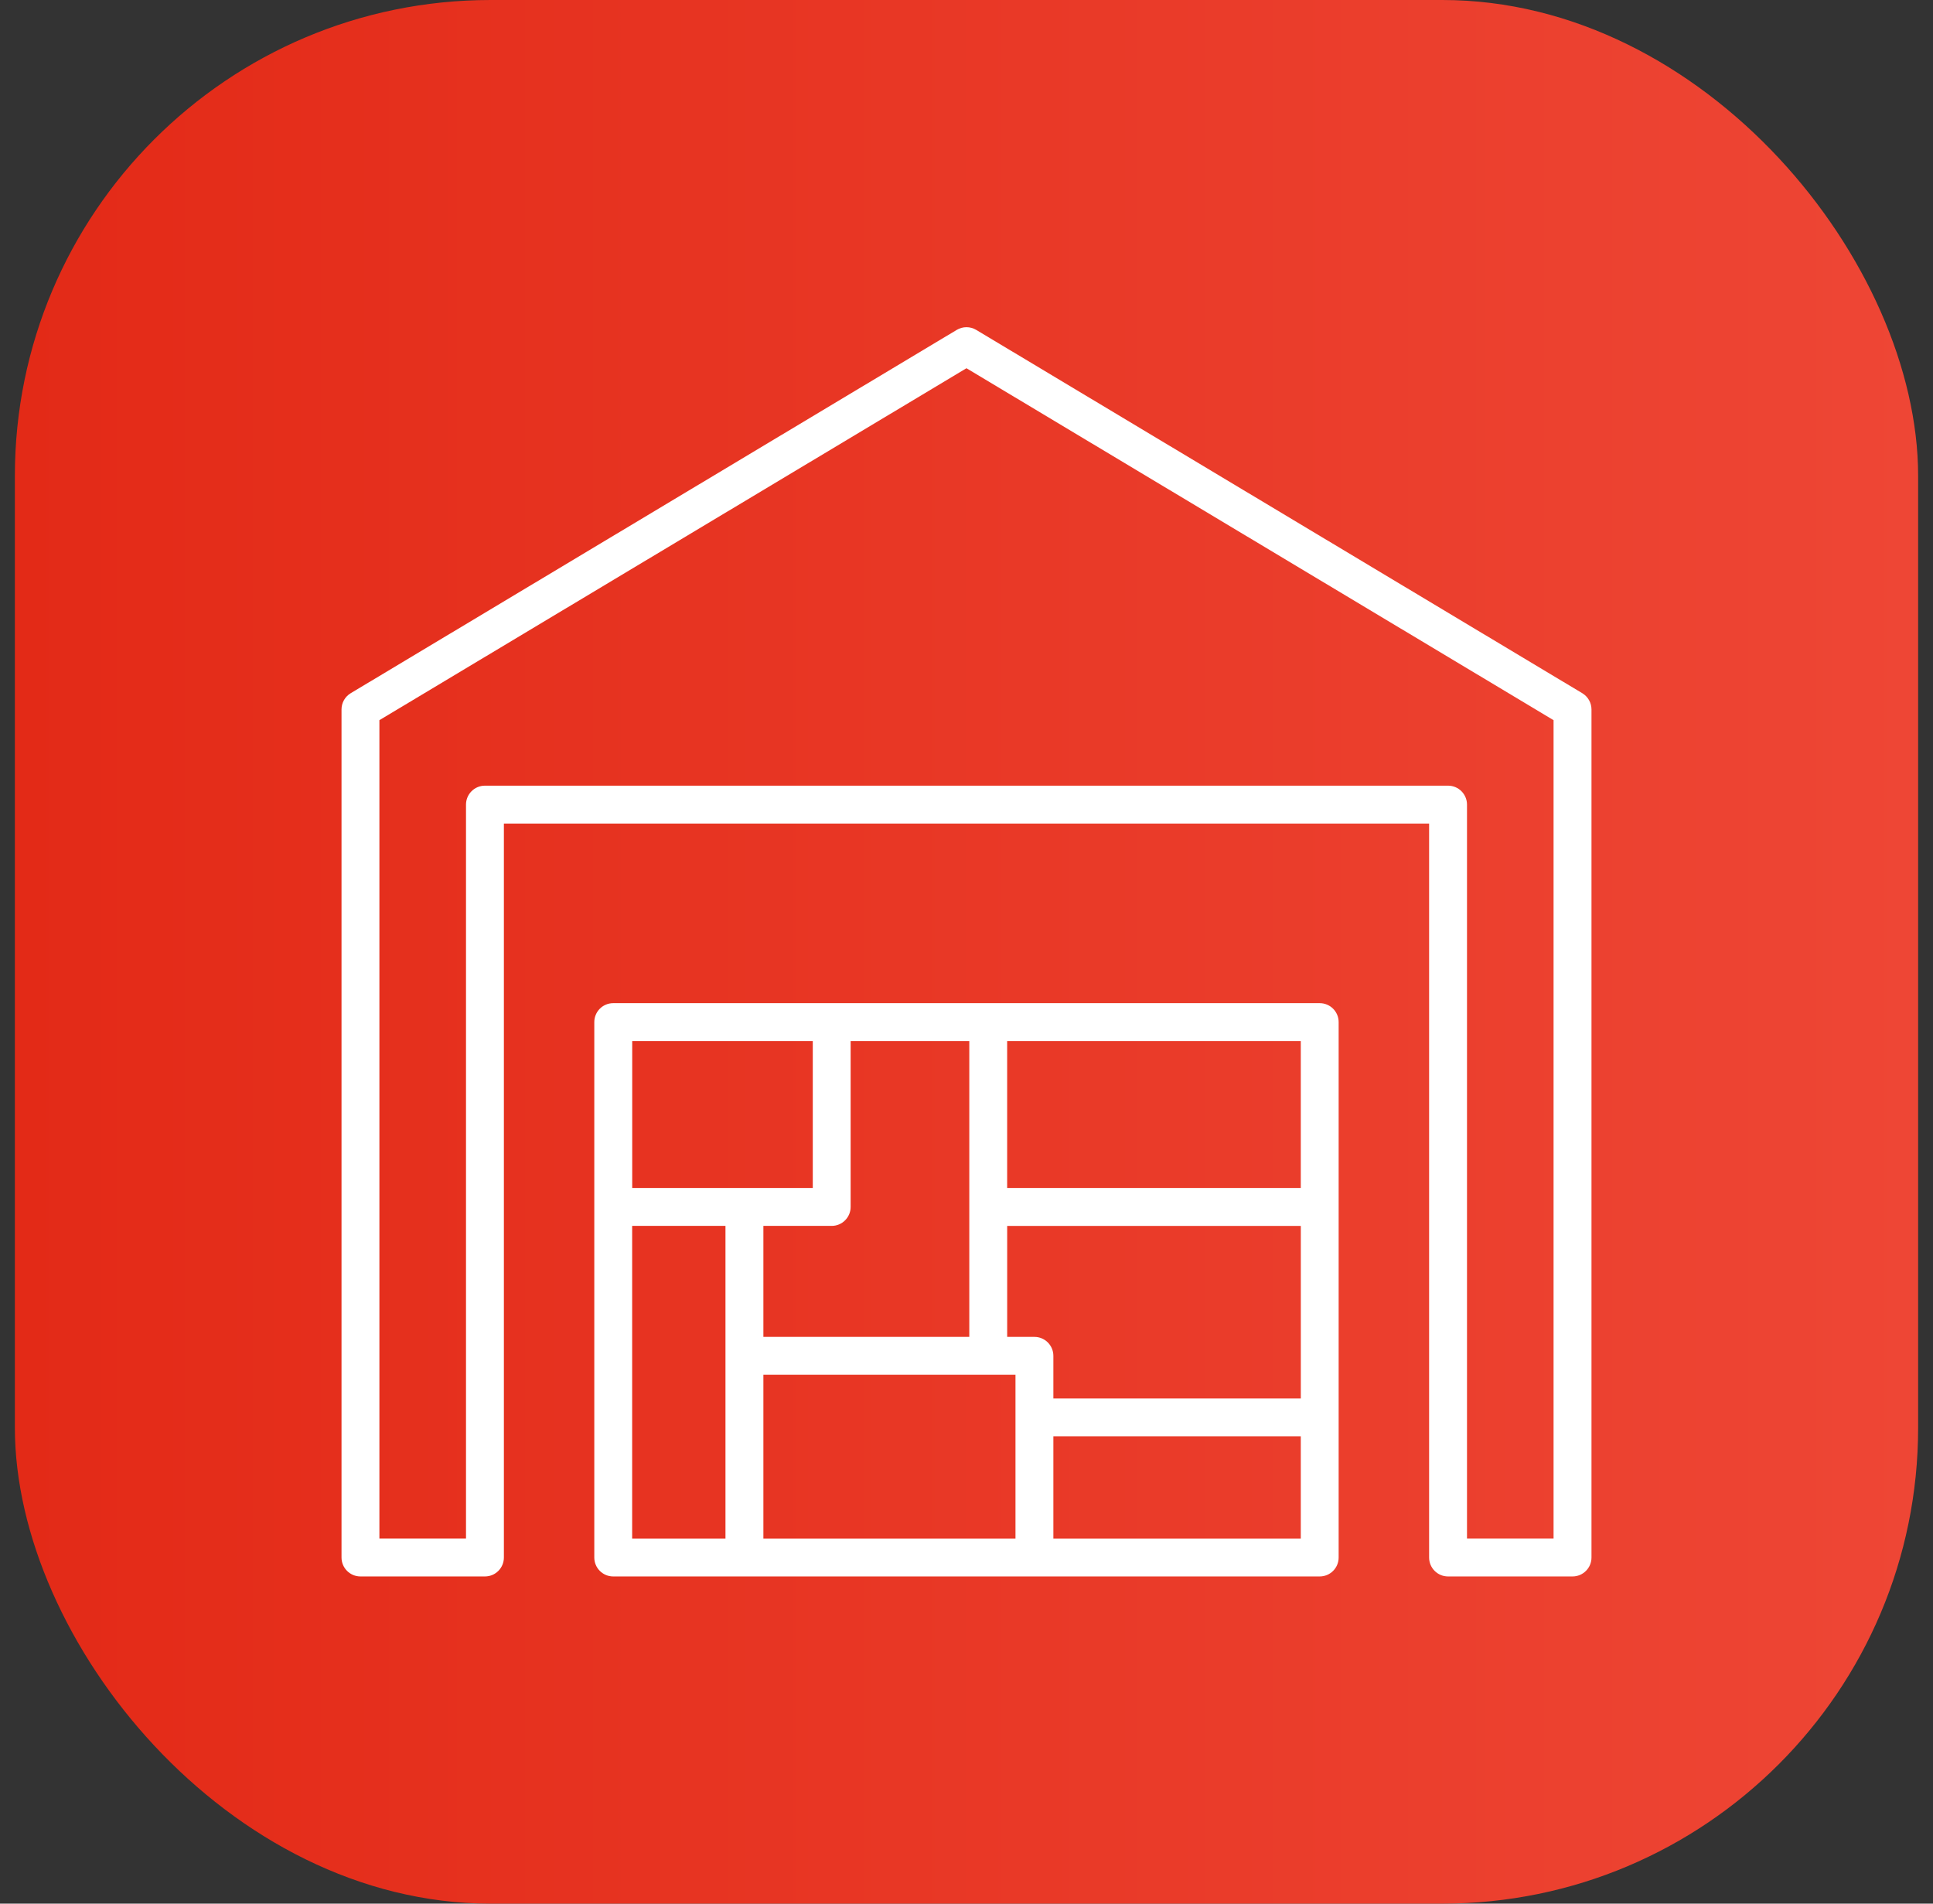 <svg width="65" height="64" viewBox="0 0 65 64" fill="none" xmlns="http://www.w3.org/2000/svg">
<rect x="0" y="0" width="65" height="64" fill="#333333" stroke="none"/>
<rect x="0.5" width="64" height="64" rx="16" fill="url(#paint0_linear_128_9473)"/>
<path d="M32.827 11.091C32.625 10.97 32.374 10.97 32.172 11.091L11.794 23.305C11.601 23.42 11.484 23.628 11.484 23.851V52.363C11.484 52.715 11.77 53 12.121 53H16.307C16.659 53 16.944 52.715 16.944 52.363V27.688H48.056V52.363C48.056 52.715 48.341 53 48.693 53H52.879C53.23 53 53.516 52.715 53.516 52.363V23.851C53.516 23.628 53.398 23.42 53.206 23.305L32.827 11.091ZM52.242 51.726H49.33V27.051C49.33 26.699 49.045 26.414 48.693 26.414H16.307C15.955 26.414 15.67 26.699 15.67 27.051V51.726H12.758V24.212L32.499 12.38L52.241 24.212V51.726H52.242Z" fill="white"/>
<path d="M44.377 53C44.729 53 45.014 52.715 45.014 52.363V34.363C45.014 34.011 44.729 33.726 44.377 33.726H20.62C20.269 33.726 19.984 34.011 19.984 34.363V52.363C19.984 52.715 20.269 53 20.62 53H44.377ZM21.257 41.214H24.395V51.727H21.257V41.214ZM27.968 41.214C28.319 41.214 28.604 40.928 28.604 40.577V35H32.594V44.945H25.67V41.214H27.968ZM43.741 47.016H35.421V45.583C35.421 45.231 35.136 44.946 34.784 44.946H33.868V41.215H43.742V47.016H43.741ZM25.67 46.219H34.147V51.727H25.67V46.219ZM35.421 51.727V48.29H43.741V51.727H35.421ZM43.741 39.94H33.867V35H43.741V39.94ZM27.331 35V39.94H21.259V35H27.331Z" fill="white"/>
<defs>
<linearGradient id="paint0_linear_128_9473" x1="0.5" y1="32" x2="64.5" y2="32" gradientUnits="userSpaceOnUse">
<stop stop-color="#E32A17"/>
<stop offset="1" stop-color="#EE4635"/>
</linearGradient>
</defs>
</svg>

